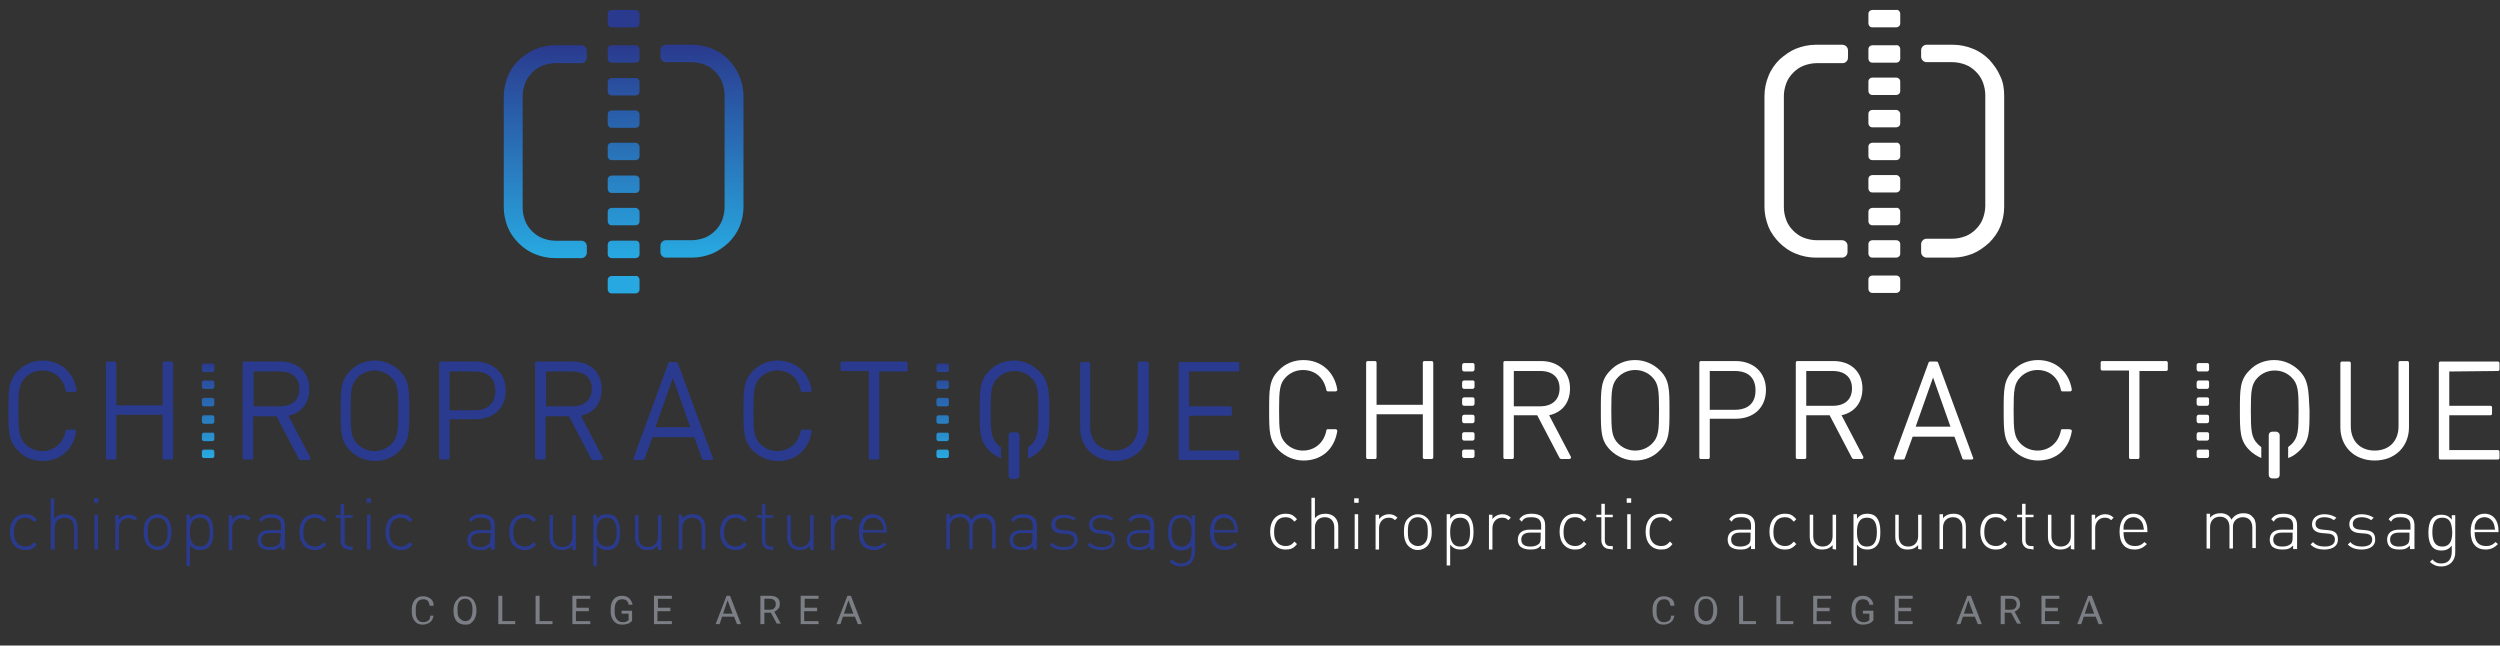 <?xml version="1.0" encoding="utf-8"?>
<!-- Generator: Adobe Illustrator 25.2.0, SVG Export Plug-In . SVG Version: 6.00 Build 0)  -->
<svg version="1.1" id="Layer_1" xmlns="http://www.w3.org/2000/svg" xmlns:xlink="http://www.w3.org/1999/xlink" x="0px" y="0px"
	 viewBox="0 0 502.7 129.8" style="enable-background:new 0 0 502.7 129.8;" xml:space="preserve">
<rect x="0" y="0" width="502.7" height="129.8" fill="#333333" stroke="none"/>
<style type="text/css">
	.st0{fill:url(#SVGID_1_);}
	.st1{fill:url(#SVGID_2_);}
	.st2{fill:url(#SVGID_3_);}
	.st3{fill:url(#SVGID_4_);}
	.st4{fill:url(#SVGID_5_);}
	.st5{fill:url(#SVGID_6_);}
	.st6{fill:url(#SVGID_7_);}
	.st7{fill:url(#SVGID_8_);}
	.st8{fill:url(#SVGID_9_);}
	.st9{fill:url(#SVGID_10_);}
	.st10{fill:url(#SVGID_11_);}
	.st11{fill:#2A3B8F;}
	.st12{fill:url(#SVGID_12_);}
	.st13{fill:url(#SVGID_13_);}
	.st14{fill:url(#SVGID_14_);}
	.st15{fill:url(#SVGID_15_);}
	.st16{fill:url(#SVGID_16_);}
	.st17{fill:url(#SVGID_17_);}
	.st18{fill:url(#SVGID_18_);}
	.st19{fill:url(#SVGID_19_);}
	.st20{fill:url(#SVGID_20_);}
	.st21{fill:url(#SVGID_21_);}
	.st22{fill:url(#SVGID_22_);}
	.st23{fill:url(#SVGID_23_);}
	.st24{fill:#FFFFFF;}
	.st25{fill:#7B7E84;}
</style>
<link  id="dark-mode-custom-link" rel="stylesheet" type="text/css" xmlns=""></link>
<link  id="dark-mode-general-link" rel="stylesheet" type="text/css" xmlns=""></link>
<g>
	
		<linearGradient id="SVGID_1_" gradientUnits="userSpaceOnUse" x1="125.425" y1="126.912" x2="125.425" y2="85.129" gradientTransform="matrix(1 0 0 -1 0 136.4)">
		<stop  offset="0" style="stop-color:#2A3B8F"/>
		<stop  offset="1" style="stop-color:#28A8E0"/>
	</linearGradient>
	<path class="st0" d="M128.6,9.9v1.9c0,0.5-0.4,0.8-0.8,0.8H123c-0.5,0-0.8-0.4-0.8-0.8V9.9c0-0.5,0.4-0.8,0.8-0.8h4.8
		C128.2,9.1,128.6,9.5,128.6,9.9z"/>
	
		<linearGradient id="SVGID_2_" gradientUnits="userSpaceOnUse" x1="125.425" y1="126.912" x2="125.425" y2="85.129" gradientTransform="matrix(1 0 0 -1 0 136.4)">
		<stop  offset="0" style="stop-color:#2A3B8F"/>
		<stop  offset="1" style="stop-color:#28A8E0"/>
	</linearGradient>
	<path class="st1" d="M128.6,2.8v1.9c0,0.5-0.4,0.8-0.8,0.8H123c-0.5,0-0.8-0.4-0.8-0.8V2.8c0-0.5,0.4-0.8,0.8-0.8h4.8
		C128.2,2,128.6,2.4,128.6,2.8z"/>
	
		<linearGradient id="SVGID_3_" gradientUnits="userSpaceOnUse" x1="125.425" y1="126.912" x2="125.425" y2="85.129" gradientTransform="matrix(1 0 0 -1 0 136.4)">
		<stop  offset="0" style="stop-color:#2A3B8F"/>
		<stop  offset="1" style="stop-color:#28A8E0"/>
	</linearGradient>
	<path class="st2" d="M128.6,49.2v1.9c0,0.5-0.4,0.8-0.8,0.8H123c-0.5,0-0.8-0.4-0.8-0.8v-1.9c0-0.5,0.4-0.8,0.8-0.8h4.8
		C128.2,48.3,128.6,48.7,128.6,49.2z"/>
	
		<linearGradient id="SVGID_4_" gradientUnits="userSpaceOnUse" x1="125.425" y1="126.912" x2="125.425" y2="85.129" gradientTransform="matrix(1 0 0 -1 0 136.4)">
		<stop  offset="0" style="stop-color:#2A3B8F"/>
		<stop  offset="1" style="stop-color:#28A8E0"/>
	</linearGradient>
	<path class="st3" d="M128.6,56.3v1.9c0,0.5-0.4,0.8-0.8,0.8H123c-0.5,0-0.8-0.4-0.8-0.8v-1.9c0-0.5,0.4-0.8,0.8-0.8h4.8
		C128.2,55.4,128.6,55.8,128.6,56.3z"/>
	
		<linearGradient id="SVGID_5_" gradientUnits="userSpaceOnUse" x1="125.425" y1="126.912" x2="125.425" y2="85.129" gradientTransform="matrix(1 0 0 -1 0 136.4)">
		<stop  offset="0" style="stop-color:#2A3B8F"/>
		<stop  offset="1" style="stop-color:#28A8E0"/>
	</linearGradient>
	<path class="st4" d="M128.6,42.6v1.9c0,0.5-0.4,0.8-0.8,0.8H123c-0.5,0-0.8-0.4-0.8-0.8v-1.9c0-0.5,0.4-0.8,0.8-0.8h4.8
		C128.2,41.8,128.6,42.2,128.6,42.6z"/>
	
		<linearGradient id="SVGID_6_" gradientUnits="userSpaceOnUse" x1="125.425" y1="126.912" x2="125.425" y2="85.129" gradientTransform="matrix(1 0 0 -1 0 136.4)">
		<stop  offset="0" style="stop-color:#2A3B8F"/>
		<stop  offset="1" style="stop-color:#28A8E0"/>
	</linearGradient>
	<path class="st5" d="M128.6,36.1V38c0,0.5-0.4,0.8-0.8,0.8H123c-0.5,0-0.8-0.4-0.8-0.8v-1.9c0-0.5,0.4-0.8,0.8-0.8h4.8
		C128.2,35.3,128.6,35.6,128.6,36.1z"/>
	
		<linearGradient id="SVGID_7_" gradientUnits="userSpaceOnUse" x1="125.425" y1="126.912" x2="125.425" y2="85.129" gradientTransform="matrix(1 0 0 -1 0 136.4)">
		<stop  offset="0" style="stop-color:#2A3B8F"/>
		<stop  offset="1" style="stop-color:#28A8E0"/>
	</linearGradient>
	<path class="st6" d="M128.6,23v1.9c0,0.5-0.4,0.8-0.8,0.8H123c-0.5,0-0.8-0.4-0.8-0.8V23c0-0.5,0.4-0.8,0.8-0.8h4.8
		C128.2,22.2,128.6,22.6,128.6,23z"/>
	
		<linearGradient id="SVGID_8_" gradientUnits="userSpaceOnUse" x1="125.425" y1="126.912" x2="125.425" y2="85.129" gradientTransform="matrix(1 0 0 -1 0 136.4)">
		<stop  offset="0" style="stop-color:#2A3B8F"/>
		<stop  offset="1" style="stop-color:#28A8E0"/>
	</linearGradient>
	<path class="st7" d="M128.6,29.5v1.9c0,0.5-0.4,0.8-0.8,0.8H123c-0.5,0-0.8-0.4-0.8-0.8v-1.9c0-0.5,0.4-0.8,0.8-0.8h4.8
		C128.2,28.7,128.6,29.1,128.6,29.5z"/>
	
		<linearGradient id="SVGID_9_" gradientUnits="userSpaceOnUse" x1="125.425" y1="126.912" x2="125.425" y2="85.129" gradientTransform="matrix(1 0 0 -1 0 136.4)">
		<stop  offset="0" style="stop-color:#2A3B8F"/>
		<stop  offset="1" style="stop-color:#28A8E0"/>
	</linearGradient>
	<path class="st8" d="M128.6,16.5v1.9c0,0.5-0.4,0.8-0.8,0.8H123c-0.5,0-0.8-0.4-0.8-0.8v-1.9c0-0.5,0.4-0.8,0.8-0.8h4.8
		C128.2,15.6,128.6,16,128.6,16.5z"/>
	<g>
		
			<linearGradient id="SVGID_10_" gradientUnits="userSpaceOnUse" x1="109.675" y1="126.912" x2="109.675" y2="85.129" gradientTransform="matrix(1 0 0 -1 0 136.4)">
			<stop  offset="0" style="stop-color:#2A3B8F"/>
			<stop  offset="1" style="stop-color:#28A8E0"/>
		</linearGradient>
		<path class="st9" d="M116.9,9.1H113h-0.3h-1.1c-1.4,0-2.7,0.3-4,0.8c-1.2,0.5-2.3,1.3-3.3,2.2c-0.9,0.9-1.7,2-2.2,3.3
			c-0.5,1.2-0.8,2.6-0.8,4v22.3c0,1.4,0.3,2.7,0.8,4c0.5,1.2,1.3,2.3,2.2,3.2c0.9,0.9,2,1.7,3.3,2.2c1.2,0.5,2.6,0.8,4,0.8h1.1h0.3
			h3.9c0.6,0,1.1-0.5,1.1-1.1v-1.3c0-0.6-0.5-1.1-1.1-1.1h-4.2c-0.1,0-0.1,0-0.2,0h-0.8c-0.9,0-1.8-0.2-2.6-0.5
			c-0.8-0.3-1.5-0.8-2.1-1.4s-1.1-1.3-1.4-2.1c-0.3-0.8-0.5-1.7-0.5-2.6V19.3c0-0.9,0.2-1.8,0.5-2.6c0.3-0.8,0.8-1.5,1.4-2.1
			c0.6-0.6,1.3-1.1,2.1-1.4c0.8-0.3,1.7-0.5,2.6-0.5h1.3l0,0h3.9c0.6,0,1.1-0.5,1.1-1.1v-1.4C118,9.6,117.5,9.1,116.9,9.1z"/>
		
			<linearGradient id="SVGID_11_" gradientUnits="userSpaceOnUse" x1="141.175" y1="126.912" x2="141.175" y2="85.129" gradientTransform="matrix(1 0 0 -1 0 136.4)">
			<stop  offset="0" style="stop-color:#2A3B8F"/>
			<stop  offset="1" style="stop-color:#28A8E0"/>
		</linearGradient>
		<path class="st10" d="M148.7,15.3c-0.5-1.2-1.3-2.3-2.2-3.3c-0.9-0.9-2-1.7-3.3-2.2c-1.2-0.5-2.6-0.8-4-0.8h-1.1h-0.3h-3.9
			c-0.6,0-1.1,0.5-1.1,1.1v1.3c0,0.6,0.5,1.1,1.1,1.1h3.9l0,0h1.3c0.9,0,1.8,0.2,2.6,0.5s1.5,0.8,2.1,1.4c0.6,0.6,1.1,1.3,1.4,2.1
			c0.3,0.8,0.5,1.7,0.5,2.6v22.6c0,0.9-0.2,1.8-0.5,2.6c-0.3,0.8-0.8,1.5-1.4,2.1c-0.6,0.6-1.3,1.1-2.1,1.4
			c-0.8,0.3-1.7,0.5-2.6,0.5h-0.8c-0.1,0-0.1,0-0.2,0h-4.2c-0.6,0-1.1,0.5-1.1,1.1v1.3c0,0.6,0.5,1.1,1.1,1.1h3.9h0.3h1.1
			c1.4,0,2.7-0.3,4-0.8c1.2-0.5,2.3-1.3,3.3-2.2c0.9-0.9,1.7-2,2.2-3.2s0.8-2.6,0.8-4V19.3C149.5,17.9,149.2,16.6,148.7,15.3z"/>
	</g>
</g>
<g>
	<path class="st11" d="M15,86.4h-1.5c-0.2,0-0.3,0.1-0.3,0.3c-0.5,2.5-2.4,4-4.7,4c-1.3,0-2.5-0.5-3.4-1.4c-1.3-1.3-1.4-2.7-1.4-6.7
		s0.1-5.4,1.4-6.7C6,75,7.2,74.5,8.5,74.5c2.4,0,4.2,1.5,4.7,4c0,0.2,0.2,0.3,0.3,0.3H15c0.1,0,0.2,0,0.3-0.1s0.1-0.2,0.1-0.3
		c-0.6-3.6-3.3-5.9-6.8-5.9c-1.9,0-3.7,0.7-5,2.1c-1.9,1.9-1.9,3.8-1.9,8s0,6.1,1.9,8c1.2,1.3,3,2.1,4.9,2.1c3.6,0,6.2-2.2,6.8-5.9
		c0-0.1,0-0.2-0.1-0.3C15.2,86.5,15.1,86.4,15,86.4z"/>
	<path class="st11" d="M34.5,72.7H33c-0.2,0-0.3,0.2-0.3,0.3v8.5h-9.3V73c0-0.2-0.2-0.3-0.3-0.3h-1.5c-0.2,0-0.3,0.2-0.3,0.3v19.1
		c0,0.2,0.2,0.3,0.3,0.3h1.5c0.2,0,0.3-0.2,0.3-0.3v-8.7h9.3v8.7c0,0.2,0.2,0.3,0.3,0.3h1.5c0.2,0,0.3-0.2,0.3-0.3v-19
		C34.8,72.9,34.7,72.7,34.5,72.7z"/>
	<path class="st11" d="M62.4,92L58,83.6c2.7-0.6,4.2-2.6,4.2-5.4c0-3.3-2.3-5.5-5.8-5.5h-7.3c-0.2,0-0.3,0.2-0.3,0.3v19.1
		c0,0.2,0.2,0.3,0.3,0.3h1.5c0.2,0,0.3-0.2,0.3-0.3v-8.4h4.7l4.5,8.6c0.1,0.1,0.2,0.2,0.3,0.2h1.7l0,0c0.2,0,0.3-0.2,0.3-0.3
		C62.5,92.1,62.5,92,62.4,92z M51,74.7h5.3c2.5,0,3.9,1.3,3.9,3.5s-1.4,3.5-3.9,3.5H51V74.7z"/>
	<path class="st11" d="M80.4,74.6c-1.3-1.3-3.1-2.1-5-2.1c-1.9,0-3.7,0.7-5,2.1c-1.9,1.9-1.9,3.8-1.9,8s0,6.1,1.9,8
		c1.3,1.3,3.1,2.1,5,2.1c1.9,0,3.7-0.7,5-2.1c1.9-1.9,1.9-3.8,1.9-8S82.3,76.5,80.4,74.6z M80.1,82.6c0,4-0.1,5.4-1.4,6.7
		c-0.9,0.9-2.1,1.4-3.4,1.4c-1.3,0-2.5-0.5-3.4-1.4c-1.3-1.3-1.4-2.7-1.4-6.7s0.1-5.4,1.4-6.7c0.9-0.9,2.1-1.4,3.4-1.4
		c1.3,0,2.5,0.5,3.4,1.4C80,77.2,80.1,78.6,80.1,82.6z"/>
	<path class="st11" d="M95.6,72.7h-7c-0.2,0-0.3,0.2-0.3,0.3v19.1c0,0.2,0.2,0.3,0.3,0.3h1.5c0.2,0,0.3-0.2,0.3-0.3v-7.8h5.2
		c3.7,0,6.1-2.3,6.1-5.8C101.7,75.1,99.2,72.7,95.6,72.7z M90.4,74.7h5.1c1.5,0,4.1,0.5,4.1,3.9s-2.6,3.9-4.1,3.9h-5.1V74.7z"/>
	<path class="st11" d="M121.2,92l-4.4-8.4c2.7-0.6,4.2-2.6,4.2-5.4c0-3.3-2.3-5.5-5.8-5.5h-7.3c-0.2,0-0.3,0.2-0.3,0.3v19.1
		c0,0.2,0.2,0.3,0.3,0.3h1.5c0.2,0,0.3-0.2,0.3-0.3v-8.4h4.7l4.5,8.6c0.1,0.1,0.2,0.2,0.3,0.2h1.7l0,0c0.2,0,0.3-0.2,0.3-0.3
		C121.3,92.1,121.3,92,121.2,92z M109.8,74.7h5.3c2.5,0,3.9,1.3,3.9,3.5s-1.5,3.5-3.9,3.5h-5.3C109.8,81.7,109.8,74.7,109.8,74.7z"
		/>
	<path class="st11" d="M136.3,73c0-0.1-0.2-0.2-0.3-0.2h-1.3c-0.1,0-0.3,0.1-0.3,0.2l-7,19.1c0,0.1,0,0.2,0,0.3s0.2,0.1,0.3,0.1h1.6
		c0.1,0,0.3-0.1,0.3-0.2l1.6-4.4h8.4l1.6,4.4c0,0.1,0.2,0.2,0.3,0.2h1.6l0,0c0.2,0,0.3-0.2,0.3-0.3C143.3,92.1,136.3,73,136.3,73z
		 M138.8,85.9h-7l3.5-9.9L138.8,85.9z"/>
	<path class="st11" d="M162.7,86.4h-1.4c-0.2,0-0.3,0.1-0.3,0.3c-0.5,2.5-2.4,4-4.7,4c-1.3,0-2.5-0.5-3.4-1.4
		c-1.3-1.3-1.4-2.7-1.4-6.7s0.1-5.4,1.4-6.7c0.9-0.9,2.1-1.4,3.4-1.4c2.4,0,4.2,1.5,4.7,4c0,0.2,0.2,0.3,0.3,0.3h1.5
		c0.1,0,0.2,0,0.3-0.1c0.1-0.1,0.1-0.2,0.1-0.3c-0.6-3.6-3.3-5.9-6.8-5.9c-1.9,0-3.7,0.7-5,2.1c-1.9,1.9-1.9,3.8-1.9,8s0,6.1,1.9,8
		c1.3,1.3,3.1,2.1,5,2.1c3.6,0,6.2-2.2,6.8-5.9c0-0.1,0-0.2-0.1-0.3C163,86.4,162.8,86.4,162.7,86.4z"/>
	<path class="st11" d="M182.2,72.7h-12.9c-0.2,0-0.3,0.2-0.3,0.3v1.3c0,0.2,0.2,0.3,0.3,0.3h5.4v17.5c0,0.2,0.2,0.3,0.3,0.3h1.5
		c0.2,0,0.3-0.2,0.3-0.3V74.7h5.4c0.2,0,0.3-0.2,0.3-0.3v-1.3C182.5,72.9,182.4,72.7,182.2,72.7z"/>
	<path class="st11" d="M230.6,72.7h-1.5c-0.2,0-0.3,0.2-0.3,0.3v12.7c0,3-1.9,4.9-4.8,4.9c-2.9,0-4.8-1.9-4.8-4.9V73.1
		c0-0.2-0.2-0.3-0.3-0.3h-1.4c-0.2,0-0.3,0.2-0.3,0.3V86c0,3.9,2.8,6.7,6.9,6.7c4.1,0,6.9-2.8,6.9-6.7V73.1
		C231,72.9,230.8,72.7,230.6,72.7z"/>
	<path class="st11" d="M248.9,74.7c0.2,0,0.3-0.2,0.3-0.3v-1.3c0-0.2-0.2-0.3-0.3-0.3h-11.6c-0.2,0-0.3,0.2-0.3,0.3v19.1
		c0,0.2,0.2,0.3,0.3,0.3h11.6c0.2,0,0.3-0.2,0.3-0.3v-1.3c0-0.2-0.2-0.3-0.3-0.3h-9.8v-7h8.3c0.2,0,0.3-0.2,0.3-0.3V82
		c0-0.2-0.2-0.3-0.3-0.3h-8.3v-7L248.9,74.7L248.9,74.7z"/>
	<g>
		
			<linearGradient id="SVGID_12_" gradientUnits="userSpaceOnUse" x1="41.825" y1="63.18" x2="41.825" y2="44.553" gradientTransform="matrix(1 0 0 -1 0 136.4)">
			<stop  offset="0" style="stop-color:#2A3B8F"/>
			<stop  offset="1" style="stop-color:#28A8E0"/>
		</linearGradient>
		<path class="st12" d="M43.1,73.5v0.9c0,0.2-0.2,0.4-0.4,0.4H41c-0.2,0-0.4-0.2-0.4-0.4v-0.9c0-0.2,0.2-0.4,0.4-0.4h1.7
			C42.9,73,43.1,73.2,43.1,73.5z"/>
		
			<linearGradient id="SVGID_13_" gradientUnits="userSpaceOnUse" x1="41.825" y1="63.18" x2="41.825" y2="44.553" gradientTransform="matrix(1 0 0 -1 0 136.4)">
			<stop  offset="0" style="stop-color:#2A3B8F"/>
			<stop  offset="1" style="stop-color:#28A8E0"/>
		</linearGradient>
		<path class="st13" d="M43.1,87.4v0.9c0,0.2-0.2,0.4-0.4,0.4H41c-0.2,0-0.4-0.2-0.4-0.4v-0.9c0-0.2,0.2-0.4,0.4-0.4h1.7
			C42.9,86.9,43.1,87.1,43.1,87.4z"/>
		
			<linearGradient id="SVGID_14_" gradientUnits="userSpaceOnUse" x1="41.825" y1="63.18" x2="41.825" y2="44.553" gradientTransform="matrix(1 0 0 -1 0 136.4)">
			<stop  offset="0" style="stop-color:#2A3B8F"/>
			<stop  offset="1" style="stop-color:#28A8E0"/>
		</linearGradient>
		<path class="st14" d="M43.1,90.8v0.9c0,0.2-0.2,0.4-0.4,0.4H41c-0.2,0-0.4-0.2-0.4-0.4v-0.9c0-0.2,0.2-0.4,0.4-0.4h1.7
			C42.9,90.4,43.1,90.6,43.1,90.8z"/>
		
			<linearGradient id="SVGID_15_" gradientUnits="userSpaceOnUse" x1="41.825" y1="63.18" x2="41.825" y2="44.553" gradientTransform="matrix(1 0 0 -1 0 136.4)">
			<stop  offset="0" style="stop-color:#2A3B8F"/>
			<stop  offset="1" style="stop-color:#28A8E0"/>
		</linearGradient>
		<path class="st15" d="M43.1,83.9v0.9c0,0.2-0.2,0.4-0.4,0.4H41c-0.2,0-0.4-0.2-0.4-0.4v-0.9c0-0.2,0.2-0.4,0.4-0.4h1.7
			C42.9,83.5,43.1,83.7,43.1,83.9z"/>
		
			<linearGradient id="SVGID_16_" gradientUnits="userSpaceOnUse" x1="41.825" y1="63.18" x2="41.825" y2="44.553" gradientTransform="matrix(1 0 0 -1 0 136.4)">
			<stop  offset="0" style="stop-color:#2A3B8F"/>
			<stop  offset="1" style="stop-color:#28A8E0"/>
		</linearGradient>
		<path class="st16" d="M43.1,80.4v0.9c0,0.2-0.2,0.4-0.4,0.4H41c-0.2,0-0.4-0.2-0.4-0.4v-0.9c0-0.2,0.2-0.4,0.4-0.4h1.7
			C42.9,80,43.1,80.2,43.1,80.4z"/>
		
			<linearGradient id="SVGID_17_" gradientUnits="userSpaceOnUse" x1="41.825" y1="63.18" x2="41.825" y2="44.553" gradientTransform="matrix(1 0 0 -1 0 136.4)">
			<stop  offset="0" style="stop-color:#2A3B8F"/>
			<stop  offset="1" style="stop-color:#28A8E0"/>
		</linearGradient>
		<path class="st17" d="M43.1,76.9v0.9c0,0.2-0.2,0.4-0.4,0.4H41c-0.2,0-0.4-0.2-0.4-0.4v-0.9c0-0.2,0.2-0.4,0.4-0.4h1.7
			C42.9,76.5,43.1,76.7,43.1,76.9z"/>
	</g>
	<g>
		
			<linearGradient id="SVGID_18_" gradientUnits="userSpaceOnUse" x1="189.525" y1="63.157" x2="189.525" y2="44.811" gradientTransform="matrix(1 0 0 -1 0 136.4)">
			<stop  offset="0" style="stop-color:#2A3B8F"/>
			<stop  offset="1" style="stop-color:#28A8E0"/>
		</linearGradient>
		<path class="st18" d="M190.8,73.5v0.9c0,0.2-0.2,0.4-0.4,0.4h-1.7c-0.2,0-0.4-0.2-0.4-0.4v-0.9c0-0.2,0.2-0.4,0.4-0.4h1.7
			C190.7,73.1,190.8,73.2,190.8,73.5z"/>
		
			<linearGradient id="SVGID_19_" gradientUnits="userSpaceOnUse" x1="189.525" y1="63.18" x2="189.525" y2="44.553" gradientTransform="matrix(1 0 0 -1 0 136.4)">
			<stop  offset="0" style="stop-color:#2A3B8F"/>
			<stop  offset="1" style="stop-color:#28A8E0"/>
		</linearGradient>
		<path class="st19" d="M190.8,87.4v0.9c0,0.2-0.2,0.4-0.4,0.4h-1.7c-0.2,0-0.4-0.2-0.4-0.4v-0.9c0-0.2,0.2-0.4,0.4-0.4h1.7
			C190.6,86.9,190.8,87.1,190.8,87.4z"/>
		
			<linearGradient id="SVGID_20_" gradientUnits="userSpaceOnUse" x1="189.525" y1="63.18" x2="189.525" y2="44.553" gradientTransform="matrix(1 0 0 -1 0 136.4)">
			<stop  offset="0" style="stop-color:#2A3B8F"/>
			<stop  offset="1" style="stop-color:#28A8E0"/>
		</linearGradient>
		<path class="st20" d="M190.8,90.8v0.9c0,0.2-0.2,0.4-0.4,0.4h-1.7c-0.2,0-0.4-0.2-0.4-0.4v-0.9c0-0.2,0.2-0.4,0.4-0.4h1.7
			C190.6,90.4,190.8,90.6,190.8,90.8z"/>
		
			<linearGradient id="SVGID_21_" gradientUnits="userSpaceOnUse" x1="189.525" y1="63.18" x2="189.525" y2="44.553" gradientTransform="matrix(1 0 0 -1 0 136.4)">
			<stop  offset="0" style="stop-color:#2A3B8F"/>
			<stop  offset="1" style="stop-color:#28A8E0"/>
		</linearGradient>
		<path class="st21" d="M190.8,83.9v0.9c0,0.2-0.2,0.4-0.4,0.4h-1.7c-0.2,0-0.4-0.2-0.4-0.4v-0.9c0-0.2,0.2-0.4,0.4-0.4h1.7
			C190.6,83.5,190.8,83.7,190.8,83.9z"/>
		
			<linearGradient id="SVGID_22_" gradientUnits="userSpaceOnUse" x1="189.525" y1="63.18" x2="189.525" y2="44.553" gradientTransform="matrix(1 0 0 -1 0 136.4)">
			<stop  offset="0" style="stop-color:#2A3B8F"/>
			<stop  offset="1" style="stop-color:#28A8E0"/>
		</linearGradient>
		<path class="st22" d="M190.8,80.4v0.9c0,0.2-0.2,0.4-0.4,0.4h-1.7c-0.2,0-0.4-0.2-0.4-0.4v-0.9c0-0.2,0.2-0.4,0.4-0.4h1.7
			C190.6,80,190.8,80.2,190.8,80.4z"/>
		
			<linearGradient id="SVGID_23_" gradientUnits="userSpaceOnUse" x1="189.525" y1="63.18" x2="189.525" y2="44.553" gradientTransform="matrix(1 0 0 -1 0 136.4)">
			<stop  offset="0" style="stop-color:#2A3B8F"/>
			<stop  offset="1" style="stop-color:#28A8E0"/>
		</linearGradient>
		<path class="st23" d="M190.8,76.9v0.9c0,0.2-0.2,0.4-0.4,0.4h-1.7c-0.2,0-0.4-0.2-0.4-0.4v-0.9c0-0.2,0.2-0.4,0.4-0.4h1.7
			C190.6,76.5,190.8,76.7,190.8,76.9z"/>
	</g>
	<path class="st11" d="M208.9,74.6c-1.3-1.3-3.1-2.1-5-2.1s-3.7,0.7-5,2.1c-1.9,1.9-1.9,3.8-1.9,8s0,6.1,1.9,8
		c0.7,0.7,1.5,1.2,2.4,1.6V90c-0.3-0.2-0.5-0.4-0.7-0.6c-1.3-1.3-1.4-2.7-1.4-6.7s0.1-5.4,1.4-6.7c0.9-0.9,2.1-1.4,3.4-1.4
		c1.3,0,2.5,0.5,3.4,1.4c1.3,1.3,1.4,2.7,1.4,6.7s-0.1,5.4-1.4,6.7c-0.2,0.2-0.5,0.4-0.7,0.6v2.2c0.9-0.3,1.7-0.9,2.4-1.6
		c1.9-1.9,1.9-3.8,1.9-8C211,78.4,210.8,76.5,208.9,74.6z"/>
	<path class="st11" d="M204.2,86.9h-0.7c-0.4,0-0.7,0.3-0.7,0.7v2.3v0.2v5.5c0,0.4,0.3,0.7,0.7,0.7h0.8c0.4,0,0.7-0.3,0.7-0.7v-5.5
		v-0.2v-2.3C205,87.1,204.6,86.9,204.2,86.9z"/>
</g>
<g>
	<path class="st11" d="M5.1,110.6c-1.9,0-3.1-1.4-3.1-3.6s1.2-3.6,3.1-3.6c1,0,1.5,0.2,2.3,1.1L6.9,105c-0.6-0.7-1.1-0.9-1.8-0.9
		c-0.8,0-1.4,0.3-1.8,0.9c-0.3,0.5-0.5,1.1-0.5,2s0.1,1.5,0.5,2c0.4,0.6,1.1,0.9,1.8,0.9s1.2-0.2,1.8-0.9l0.5,0.5
		C6.7,110.4,6.1,110.6,5.1,110.6z"/>
	<path class="st11" d="M14.9,110.5v-4.3c0-1.3-0.7-2.1-1.9-2.1s-2,0.8-2,2.1v4.3h-0.8v-10.3h0.7v4.1c0.5-0.6,1.2-0.9,2.1-0.9
		c1.6,0,2.6,1,2.6,2.6v4.4L14.9,110.5L14.9,110.5z"/>
	<path class="st11" d="M18.9,101.1v-0.9h0.9v0.9H18.9z M19,110.5v-7h0.7v7H19z"/>
	<path class="st11" d="M27.1,104.7c-0.4-0.4-0.7-0.5-1.3-0.5c-1.2,0-1.9,1-1.9,2.1v4.3h-0.7v-7h0.7v0.9c0.4-0.6,1.2-1,2-1
		c0.7,0,1.2,0.2,1.7,0.7L27.1,104.7z"/>
	<path class="st11" d="M33.6,109.8c-0.5,0.5-1.2,0.8-1.9,0.8s-1.4-0.3-1.9-0.8c-0.7-0.7-0.9-1.8-0.9-2.8s0.1-2.1,0.9-2.8
		c0.5-0.5,1.2-0.8,1.9-0.8s1.4,0.3,1.9,0.8c0.7,0.7,0.9,1.8,0.9,2.8C34.4,108,34.3,109.1,33.6,109.8z M33.1,104.7
		c-0.4-0.4-0.9-0.6-1.4-0.6c-0.5,0-1.1,0.2-1.4,0.6c-0.6,0.6-0.6,1.5-0.6,2.3s0,1.7,0.6,2.3c0.4,0.4,0.9,0.6,1.4,0.6
		c0.5,0,1.1-0.2,1.4-0.6c0.6-0.6,0.6-1.5,0.6-2.3S33.7,105.3,33.1,104.7z"/>
	<path class="st11" d="M42,110c-0.4,0.4-1,0.6-1.7,0.6c-0.8,0-1.5-0.2-2.1-1v4.2h-0.7v-10.3h0.7v0.9c0.6-0.8,1.3-1,2.1-1
		c0.7,0,1.3,0.2,1.7,0.6c0.7,0.7,0.9,1.9,0.9,3C42.9,108.1,42.7,109.3,42,110z M40.2,104.1c-1.7,0-2,1.5-2,2.9s0.3,2.9,2,2.9
		c1.7,0,2-1.5,2-2.9S41.9,104.1,40.2,104.1z"/>
	<path class="st11" d="M49.9,104.7c-0.4-0.4-0.7-0.5-1.3-0.5c-1.2,0-1.9,1-1.9,2.1v4.3H46v-7h0.7v0.9c0.4-0.6,1.2-1,2-1
		c0.7,0,1.2,0.2,1.7,0.7L49.9,104.7z"/>
	<path class="st11" d="M56.5,110.5v-0.7c-0.6,0.6-1.1,0.8-2.1,0.8s-1.6-0.2-2.1-0.6c-0.3-0.3-0.5-0.8-0.5-1.4c0-1.3,0.9-2,2.4-2h2.3
		v-0.8c0-1.1-0.5-1.7-2-1.7c-1,0-1.5,0.2-1.9,0.9l-0.5-0.5c0.6-0.8,1.3-1.1,2.5-1.1c1.8,0,2.7,0.8,2.7,2.3v4.8L56.5,110.5
		L56.5,110.5z M56.5,107.2h-2.2c-1.2,0-1.8,0.5-1.8,1.4s0.6,1.4,1.8,1.4c0.6,0,1.2-0.1,1.7-0.5c0.3-0.2,0.4-0.7,0.4-1.3L56.5,107.2
		L56.5,107.2z"/>
	<path class="st11" d="M63.3,110.6c-1.9,0-3.1-1.4-3.1-3.6s1.2-3.6,3.1-3.6c1,0,1.5,0.2,2.3,1.1l-0.5,0.5c-0.6-0.7-1.1-0.9-1.8-0.9
		c-0.8,0-1.4,0.3-1.8,0.9c-0.3,0.5-0.5,1.1-0.5,2s0.1,1.5,0.5,2c0.4,0.6,1.1,0.9,1.8,0.9s1.2-0.2,1.8-0.9l0.5,0.5
		C64.8,110.4,64.2,110.6,63.3,110.6z"/>
	<path class="st11" d="M70.2,110.5c-1.1,0-1.7-0.8-1.7-1.8v-4.6h-1v-0.5h1v-2.2h0.7v2.2h1.7v0.5h-1.6v4.6c0,0.7,0.3,1.2,1.1,1.2h0.5
		v0.7h-0.7C70.2,110.6,70.2,110.5,70.2,110.5z"/>
	<path class="st11" d="M73.7,101.1v-0.9h0.9v0.9H73.7z M73.8,110.5v-7h0.7v7H73.8z"/>
	<path class="st11" d="M80.6,110.6c-1.9,0-3.1-1.4-3.1-3.6s1.2-3.6,3.1-3.6c1,0,1.5,0.2,2.3,1.1l-0.5,0.5c-0.6-0.7-1.1-0.9-1.8-0.9
		c-0.8,0-1.4,0.3-1.8,0.9c-0.3,0.5-0.5,1.1-0.5,2s0.1,1.5,0.5,2c0.4,0.6,1.1,0.9,1.8,0.9c0.7,0,1.2-0.2,1.8-0.9l0.5,0.5
		C82.2,110.4,81.6,110.6,80.6,110.6z"/>
	<path class="st11" d="M98.7,110.5v-0.7c-0.6,0.6-1.1,0.8-2.1,0.8s-1.6-0.2-2.1-0.6c-0.3-0.3-0.5-0.8-0.5-1.4c0-1.3,0.9-2,2.4-2h2.3
		v-0.8c0-1.1-0.5-1.7-2-1.7c-1,0-1.5,0.2-1.9,0.9l-0.5-0.5c0.6-0.8,1.3-1.1,2.5-1.1c1.8,0,2.7,0.8,2.7,2.3v4.8L98.7,110.5
		L98.7,110.5z M98.7,107.2h-2.2c-1.2,0-1.8,0.5-1.8,1.4s0.6,1.4,1.8,1.4c0.6,0,1.2-0.1,1.7-0.5c0.3-0.2,0.4-0.7,0.4-1.3L98.7,107.2
		L98.7,107.2z"/>
	<path class="st11" d="M105.5,110.6c-1.9,0-3.1-1.4-3.1-3.6s1.2-3.6,3.1-3.6c1,0,1.5,0.2,2.3,1.1l-0.5,0.5c-0.6-0.7-1.1-0.9-1.8-0.9
		c-0.8,0-1.4,0.3-1.8,0.9c-0.3,0.5-0.5,1.1-0.5,2s0.1,1.5,0.5,2c0.4,0.6,1.1,0.9,1.8,0.9c0.7,0,1.2-0.2,1.8-0.9l0.5,0.5
		C107,110.4,106.4,110.6,105.5,110.6z"/>
	<path class="st11" d="M115.1,110.5v-0.8c-0.5,0.6-1.2,0.9-2.1,0.9c-0.8,0-1.4-0.2-1.8-0.7c-0.5-0.4-0.7-1.1-0.7-1.9v-4.4h0.7v4.3
		c0,1.3,0.7,2.1,1.9,2.1c1.2,0,2-0.8,2-2.1v-4.3h0.7v7h-0.7C115.1,110.6,115.1,110.5,115.1,110.5z"/>
	<path class="st11" d="M123.8,110c-0.4,0.4-1,0.6-1.7,0.6c-0.8,0-1.5-0.2-2.1-1v4.2h-0.7v-10.3h0.7v0.9c0.6-0.8,1.3-1,2.1-1
		c0.7,0,1.3,0.2,1.7,0.6c0.7,0.7,0.9,1.9,0.9,3S124.5,109.3,123.8,110z M122,104.1c-1.7,0-2,1.5-2,2.9s0.3,2.9,2,2.9s2-1.5,2-2.9
		S123.7,104.1,122,104.1z"/>
	<path class="st11" d="M132.3,110.5v-0.8c-0.5,0.6-1.2,0.9-2.1,0.9c-0.8,0-1.4-0.2-1.8-0.7c-0.5-0.4-0.7-1.1-0.7-1.9v-4.4h0.7v4.3
		c0,1.3,0.7,2.1,1.9,2.1c1.2,0,2-0.8,2-2.1v-4.3h0.7v7h-0.7V110.5z"/>
	<path class="st11" d="M141.1,110.5v-4.3c0-1.3-0.7-2.1-1.9-2.1c-1.2,0-2,0.8-2,2.1v4.3h-0.7v-7h0.7v0.8c0.5-0.6,1.2-0.9,2.1-0.9
		c0.8,0,1.4,0.2,1.8,0.7c0.5,0.4,0.7,1.1,0.7,1.9v4.4L141.1,110.5L141.1,110.5z"/>
	<path class="st11" d="M147.9,110.6c-1.9,0-3.1-1.4-3.1-3.6s1.2-3.6,3.1-3.6c1,0,1.5,0.2,2.3,1.1l-0.5,0.5c-0.6-0.7-1.1-0.9-1.8-0.9
		c-0.8,0-1.4,0.3-1.8,0.9c-0.3,0.5-0.5,1.1-0.5,2s0.1,1.5,0.5,2c0.4,0.6,1.1,0.9,1.8,0.9c0.7,0,1.2-0.2,1.8-0.9l0.5,0.5
		C149.5,110.4,148.9,110.6,147.9,110.6z"/>
	<path class="st11" d="M154.9,110.5c-1.1,0-1.7-0.8-1.7-1.8v-4.6h-1v-0.5h1v-2.2h0.7v2.2h1.6v0.5h-1.6v4.6c0,0.7,0.3,1.2,1.1,1.2
		h0.5v0.7h-0.6V110.5z"/>
	<path class="st11" d="M162.9,110.5v-0.8c-0.5,0.6-1.2,0.9-2.1,0.9c-0.8,0-1.4-0.2-1.8-0.7c-0.5-0.4-0.7-1.1-0.7-1.9v-4.4h0.7v4.3
		c0,1.3,0.7,2.1,1.9,2.1c1.2,0,2-0.8,2-2.1v-4.3h0.7v7h-0.7V110.5z"/>
	<path class="st11" d="M171,104.7c-0.4-0.4-0.7-0.5-1.3-0.5c-1.2,0-1.9,1-1.9,2.1v4.3h-0.7v-7h0.7v0.9c0.4-0.6,1.2-1,2-1
		c0.7,0,1.2,0.2,1.7,0.7L171,104.7z"/>
	<path class="st11" d="M173.5,107.2c0,1.8,0.8,2.7,2.3,2.7c0.8,0,1.3-0.2,1.9-0.8l0.5,0.4c-0.7,0.7-1.4,1.1-2.5,1.1
		c-1.9,0-3-1.2-3-3.6c0-2.2,1-3.6,2.8-3.6c1.7,0,2.8,1.3,2.8,3.4v0.3h-4.8L173.5,107.2z M177.4,105.3c-0.3-0.7-1-1.2-1.8-1.2
		s-1.5,0.4-1.8,1.2c-0.2,0.4-0.2,0.6-0.2,1.3h4.1C177.6,105.9,177.6,105.7,177.4,105.3z"/>
	<path class="st11" d="M199.5,110.5v-4.3c0-1.3-0.7-2.1-1.9-2.1s-2,0.8-2,1.9v4.4h-0.7v-4.3c0-1.3-0.7-2.1-1.9-2.1s-2,0.8-2,2.1v4.3
		h-0.7v-7h0.7v0.8c0.5-0.6,1.2-0.9,2.1-0.9c1,0,1.8,0.4,2.2,1.3c0.5-0.8,1.3-1.3,2.4-1.3c0.8,0,1.4,0.2,1.8,0.7
		c0.5,0.4,0.7,1.1,0.7,1.9v4.4h-0.7V110.5z"/>
	<path class="st11" d="M207.7,110.5v-0.7c-0.6,0.6-1.1,0.8-2.1,0.8s-1.6-0.2-2.1-0.6c-0.3-0.3-0.5-0.8-0.5-1.4c0-1.3,0.9-2,2.4-2
		h2.3v-0.8c0-1.1-0.5-1.7-2-1.7c-1,0-1.5,0.2-1.9,0.9l-0.5-0.5c0.6-0.8,1.3-1.1,2.5-1.1c1.8,0,2.7,0.8,2.7,2.3v4.8L207.7,110.5
		L207.7,110.5z M207.7,107.2h-2.2c-1.2,0-1.8,0.5-1.8,1.4s0.6,1.4,1.8,1.4c0.6,0,1.2-0.1,1.7-0.5c0.3-0.2,0.4-0.7,0.4-1.3v-1H207.7z
		"/>
	<path class="st11" d="M213.9,110.6c-1.2,0-2.1-0.3-2.8-1l0.5-0.5c0.5,0.6,1.3,0.9,2.3,0.9c1.4,0,2.1-0.5,2.1-1.4
		c0-0.7-0.4-1.1-1.3-1.2l-1.2-0.1c-1.4-0.1-2.1-0.7-2.1-1.8c0-1.2,1-2,2.5-2c1,0,1.8,0.3,2.4,0.7l-0.4,0.5c-0.5-0.4-1.2-0.6-1.9-0.6
		c-1.1,0-1.8,0.5-1.8,1.3c0,0.7,0.4,1.1,1.4,1.2l1.1,0.1c1.2,0.1,2,0.5,2,1.8S215.6,110.6,213.9,110.6z"/>
	<path class="st11" d="M221.5,110.6c-1.2,0-2.1-0.3-2.8-1l0.5-0.5c0.5,0.6,1.3,0.9,2.3,0.9c1.4,0,2.1-0.5,2.1-1.4
		c0-0.7-0.4-1.1-1.3-1.2l-1.2-0.1c-1.4-0.1-2.1-0.7-2.1-1.8c0-1.2,1-2,2.5-2c1,0,1.8,0.3,2.4,0.7l-0.5,0.5c-0.5-0.4-1.2-0.6-1.9-0.6
		c-1.1,0-1.8,0.5-1.8,1.3c0,0.7,0.4,1.1,1.4,1.2l1.1,0.1c1.2,0.1,2,0.5,2,1.8S223.2,110.6,221.5,110.6z"/>
	<path class="st11" d="M231.2,110.5v-0.7c-0.6,0.6-1.1,0.8-2.1,0.8s-1.6-0.2-2-0.6c-0.3-0.3-0.5-0.8-0.5-1.4c0-1.3,0.9-2,2.4-2h2.3
		v-0.8c0-1.1-0.5-1.7-2-1.7c-1,0-1.5,0.2-1.9,0.9l-0.5-0.5c0.6-0.8,1.3-1.1,2.5-1.1c1.8,0,2.7,0.8,2.7,2.3v4.8L231.2,110.5
		L231.2,110.5z M231.2,107.2H229c-1.2,0-1.8,0.5-1.8,1.4s0.6,1.4,1.8,1.4c0.6,0,1.2-0.1,1.7-0.5c0.3-0.2,0.4-0.7,0.4-1.3v-1H231.2z"
		/>
	<path class="st11" d="M237.5,113.9c-1,0-1.6-0.3-2.3-0.9l0.5-0.5c0.5,0.5,0.9,0.8,1.8,0.8c1.5,0,2.1-1,2.1-2.4v-1.2
		c-0.6,0.8-1.3,1-2.1,1c-0.7,0-1.3-0.2-1.7-0.6c-0.7-0.7-0.9-1.9-0.9-3s0.2-2.3,0.9-3c0.4-0.4,1-0.6,1.7-0.6c0.8,0,1.5,0.2,2.1,1
		v-0.9h0.7v7.3C240.3,112.7,239.3,113.9,237.5,113.9z M237.6,104.1c-1.7,0-2,1.5-2,2.9s0.3,2.9,2,2.9s2-1.5,2-2.9
		S239.3,104.1,237.6,104.1z"/>
	<path class="st11" d="M244.1,107.2c0,1.8,0.8,2.7,2.3,2.7c0.8,0,1.3-0.2,1.9-0.8l0.5,0.4c-0.7,0.7-1.4,1.1-2.5,1.1
		c-1.9,0-3-1.2-3-3.6c0-2.2,1-3.6,2.8-3.6c1.7,0,2.8,1.3,2.8,3.4v0.3h-4.8V107.2z M248,105.3c-0.3-0.7-1-1.2-1.8-1.2
		s-1.5,0.4-1.8,1.2c-0.2,0.4-0.2,0.6-0.2,1.3h4.1C248.2,105.9,248.2,105.7,248,105.3z"/>
</g>
<g>
	<path class="st24" d="M382.1,9.9v1.9c0,0.5-0.4,0.8-0.8,0.8h-4.8c-0.5,0-0.8-0.4-0.8-0.8V9.9c0-0.5,0.4-0.8,0.8-0.8h4.8
		C381.7,9,382.1,9.4,382.1,9.9z"/>
	<path class="st24" d="M382.1,2.8v1.9c0,0.5-0.4,0.8-0.8,0.8h-4.8c-0.5,0-0.8-0.4-0.8-0.8V2.8c0-0.5,0.4-0.8,0.8-0.8h4.8
		C381.7,1.9,382.1,2.3,382.1,2.8z"/>
	<path class="st24" d="M382.1,49.1V51c0,0.5-0.4,0.8-0.8,0.8h-4.8c-0.5,0-0.8-0.4-0.8-0.8v-1.9c0-0.5,0.4-0.8,0.8-0.8h4.8
		C381.7,48.3,382.1,48.6,382.1,49.1z"/>
	<path class="st24" d="M382.1,56.2v1.9c0,0.5-0.4,0.8-0.8,0.8h-4.8c-0.5,0-0.8-0.4-0.8-0.8v-1.9c0-0.5,0.4-0.8,0.8-0.8h4.8
		C381.7,55.4,382.1,55.7,382.1,56.2z"/>
	<path class="st24" d="M382.1,42.6v1.9c0,0.5-0.4,0.8-0.8,0.8h-4.8c-0.5,0-0.8-0.4-0.8-0.8v-1.9c0-0.5,0.4-0.8,0.8-0.8h4.8
		C381.7,41.7,382.1,42.1,382.1,42.6z"/>
	<path class="st24" d="M382.1,36v1.9c0,0.5-0.4,0.8-0.8,0.8h-4.8c-0.5,0-0.8-0.4-0.8-0.8V36c0-0.5,0.4-0.8,0.8-0.8h4.8
		C381.7,35.2,382.1,35.6,382.1,36z"/>
	<path class="st24" d="M382.1,22.9v1.9c0,0.5-0.4,0.8-0.8,0.8h-4.8c-0.5,0-0.8-0.4-0.8-0.8v-1.9c0-0.5,0.4-0.8,0.8-0.8h4.8
		C381.7,22.1,382.1,22.5,382.1,22.9z"/>
	<path class="st24" d="M382.1,29.5v1.9c0,0.5-0.4,0.8-0.8,0.8h-4.8c-0.5,0-0.8-0.4-0.8-0.8v-1.9c0-0.5,0.4-0.8,0.8-0.8h4.8
		C381.7,28.6,382.1,29,382.1,29.5z"/>
	<path class="st24" d="M382.1,16.4v1.9c0,0.5-0.4,0.8-0.8,0.8h-4.8c-0.5,0-0.8-0.4-0.8-0.8v-1.9c0-0.5,0.4-0.8,0.8-0.8h4.8
		C381.7,15.6,382.1,15.9,382.1,16.4z"/>
	<g>
		<path class="st24" d="M370.4,9h-3.9h-0.3h-1.1c-1.4,0-2.7,0.3-4,0.8c-1.2,0.5-2.3,1.3-3.3,2.2c-0.9,0.9-1.7,2-2.2,3.3
			c-0.5,1.2-0.8,2.6-0.8,4v22.3c0,1.4,0.3,2.7,0.8,4c0.5,1.2,1.3,2.3,2.2,3.2c0.9,0.9,2,1.7,3.3,2.2c1.2,0.5,2.6,0.8,4,0.8h1.1h0.3
			h3.9c0.6,0,1.1-0.5,1.1-1.1v-1.3c0-0.6-0.5-1.1-1.1-1.1h-4.2c-0.1,0-0.1,0-0.2,0h-0.7c-0.9,0-1.8-0.2-2.6-0.5
			c-0.8-0.3-1.5-0.8-2.1-1.4s-1.1-1.3-1.4-2.1s-0.5-1.7-0.5-2.6V19.3c0-0.9,0.2-1.8,0.5-2.6s0.8-1.5,1.4-2.1s1.3-1.1,2.1-1.4
			c0.8-0.3,1.7-0.5,2.6-0.5h1.3l0,0h3.9c0.6,0,1.1-0.5,1.1-1.1v-1.4C371.6,9.5,371.1,9,370.4,9z"/>
		<path class="st24" d="M402.2,15.3c-0.5-1.2-1.3-2.3-2.2-3.3c-0.9-0.9-2-1.7-3.3-2.2c-1.2-0.5-2.6-0.8-4-0.8h-1.1h-0.3h-3.9
			c-0.6,0-1.1,0.5-1.1,1.1v1.3c0,0.6,0.5,1.1,1.1,1.1h3.9l0,0h1.3c0.9,0,1.8,0.2,2.6,0.5c0.8,0.3,1.5,0.8,2.1,1.4s1.1,1.3,1.4,2.1
			c0.3,0.8,0.5,1.7,0.5,2.6v22.3c0,0.9-0.2,1.8-0.5,2.6c-0.3,0.8-0.8,1.5-1.4,2.1s-1.3,1.1-2.1,1.4c-0.8,0.3-1.7,0.5-2.6,0.5h-0.8
			c-0.1,0-0.1,0-0.2,0h-4.2c-0.6,0-1.1,0.5-1.1,1.1v1.6c0,0.6,0.5,1.1,1.1,1.1h3.9h0.3h1.1c1.4,0,2.7-0.3,4-0.8
			c1.2-0.5,2.3-1.3,3.3-2.2c0.9-0.9,1.7-2,2.2-3.2s0.8-2.6,0.8-4V19.3C403,17.8,402.8,16.5,402.2,15.3z"/>
	</g>
</g>
<g>
	<path class="st24" d="M268.4,86.3H267c-0.2,0-0.3,0.1-0.3,0.3c-0.5,2.5-2.4,4-4.7,4c-1.3,0-2.5-0.5-3.4-1.4
		c-1.3-1.3-1.4-2.7-1.4-6.7s0.1-5.4,1.4-6.7c0.9-0.9,2.1-1.4,3.4-1.4c2.4,0,4.2,1.5,4.7,4c0,0.2,0.2,0.3,0.3,0.3h1.5
		c0.1,0,0.2,0,0.3-0.1s0.1-0.2,0.1-0.3c-0.6-3.6-3.3-5.9-6.8-5.9c-1.9,0-3.7,0.7-5,2.1c-1.9,1.9-1.9,3.8-1.9,8s0,6.1,1.9,8
		c1.3,1.3,3.1,2.1,5,2.1c3.6,0,6.2-2.2,6.8-5.9c0-0.1,0-0.2-0.1-0.3C268.7,86.3,268.5,86.3,268.4,86.3z"/>
	<path class="st24" d="M287.9,72.6h-1.5c-0.2,0-0.3,0.2-0.3,0.3v8.5h-9.3v-8.5c0-0.2-0.2-0.3-0.3-0.3H275c-0.2,0-0.3,0.2-0.3,0.3V92
		c0,0.2,0.2,0.3,0.3,0.3h1.5c0.2,0,0.3-0.2,0.3-0.3v-8.7h9.3V92c0,0.2,0.2,0.3,0.3,0.3h1.5c0.2,0,0.3-0.2,0.3-0.3V73
		C288.2,72.8,288.1,72.6,287.9,72.6z"/>
	<path class="st24" d="M315.9,91.9l-4.4-8.4c2.7-0.6,4.2-2.6,4.2-5.4c0-3.3-2.3-5.5-5.8-5.5h-7.3c-0.2,0-0.3,0.2-0.3,0.3V92
		c0,0.2,0.2,0.3,0.3,0.3h1.5c0.2,0,0.3-0.2,0.3-0.3v-8.5h4.7l4.5,8.6c0.1,0.1,0.2,0.2,0.3,0.2h1.7l0,0
		C315.8,92.3,315.9,92.1,315.9,91.9C316,92,315.9,91.9,315.9,91.9z M304.4,74.6h5.3c2.5,0,3.9,1.3,3.9,3.5s-1.4,3.6-3.9,3.6h-5.3
		V74.6z"/>
	<path class="st24" d="M333.8,74.5c-1.3-1.3-3.1-2.1-5-2.1s-3.7,0.7-5,2.1c-1.9,1.9-1.9,3.8-1.9,8s0,6.1,1.9,8
		c1.3,1.3,3.1,2.1,5,2.1s3.7-0.7,5-2.1c1.9-1.9,1.9-3.8,1.9-8S335.7,76.4,333.8,74.5z M333.6,82.5c0,4-0.1,5.4-1.4,6.7
		c-0.9,0.9-2.1,1.4-3.4,1.4s-2.5-0.5-3.4-1.4c-1.3-1.3-1.4-2.7-1.4-6.7s0.1-5.4,1.4-6.7c0.9-0.9,2.1-1.4,3.4-1.4s2.5,0.5,3.4,1.4
		C333.5,77.1,333.6,78.5,333.6,82.5z"/>
	<path class="st24" d="M349,72.6h-7c-0.2,0-0.3,0.2-0.3,0.3V92c0,0.2,0.2,0.3,0.3,0.3h1.5c0.2,0,0.3-0.2,0.3-0.3v-7.8h5.2
		c3.7,0,6.1-2.3,6.1-5.8C355.1,75,352.7,72.6,349,72.6z M343.8,74.6h5.1c1.5,0,4.1,0.5,4.1,3.9s-2.6,3.9-4.1,3.9h-5.1V74.6z"/>
	<path class="st24" d="M374.7,91.9l-4.4-8.4c2.7-0.6,4.2-2.6,4.2-5.4c0-3.3-2.3-5.5-5.8-5.5h-7.3c-0.2,0-0.3,0.2-0.3,0.3V92
		c0,0.2,0.2,0.3,0.3,0.3h1.5c0.2,0,0.3-0.2,0.3-0.3v-8.5h4.7l4.5,8.6c0.1,0.1,0.2,0.2,0.3,0.2h1.7l0,0
		C374.6,92.3,374.7,92.1,374.7,91.9C374.7,92,374.7,91.9,374.7,91.9z M363.2,74.6h5.3c2.5,0,3.9,1.3,3.9,3.5s-1.4,3.5-3.9,3.5h-5.3
		V74.6z"/>
	<path class="st24" d="M396.7,91.9l-7-19c0-0.1-0.2-0.2-0.3-0.2h-1.3c-0.1,0-0.3,0.1-0.3,0.2l-7,19.1c0,0.1,0,0.2,0,0.3
		c0.1,0.1,0.2,0.1,0.3,0.1h1.6c0.1,0,0.3-0.1,0.3-0.2l1.6-4.4h8.4l1.6,4.4c0,0.1,0.2,0.2,0.3,0.2h1.6l0,0c0.2,0,0.3-0.2,0.3-0.3
		C396.7,92,396.7,92,396.7,91.9z M392.2,85.8h-7l3.5-9.9L392.2,85.8z"/>
	<path class="st24" d="M416.1,86.3h-1.4c-0.2,0-0.3,0.1-0.3,0.3c-0.5,2.5-2.4,4-4.7,4c-1.3,0-2.5-0.5-3.4-1.4
		c-1.3-1.3-1.4-2.7-1.4-6.7s0.1-5.4,1.4-6.7c0.9-0.9,2.1-1.4,3.4-1.4c2.4,0,4.2,1.5,4.7,4c0,0.2,0.2,0.3,0.3,0.3h1.5
		c0.1,0,0.2,0,0.3-0.1c0.1-0.1,0.1-0.2,0.1-0.3c-0.6-3.6-3.3-5.9-6.8-5.9c-1.9,0-3.7,0.7-5,2.1c-1.9,1.9-1.9,3.8-1.9,8s0,6.1,1.9,8
		c1.3,1.3,3.1,2.1,5,2.1c3.6,0,6.2-2.2,6.8-5.9c0-0.1,0-0.2-0.1-0.3C416.3,86.4,416.2,86.3,416.1,86.3z"/>
	<path class="st24" d="M435.6,72.6h-12.9c-0.2,0-0.3,0.2-0.3,0.3v1.3c0,0.2,0.2,0.3,0.3,0.3h5.4V92c0,0.2,0.2,0.3,0.3,0.3h1.5
		c0.2,0,0.3-0.2,0.3-0.3V74.6h5.4c0.2,0,0.3-0.2,0.3-0.3V73C435.9,72.8,435.8,72.6,435.6,72.6z"/>
	<path class="st24" d="M484.1,72.6h-1.5c-0.2,0-0.3,0.2-0.3,0.3v12.8c0,3-1.9,4.9-4.8,4.9s-4.8-1.9-4.8-4.9V73
		c0-0.2-0.2-0.3-0.3-0.3h-1.5c-0.2,0-0.3,0.2-0.3,0.3v12.9c0,3.9,2.8,6.7,6.9,6.7s6.9-2.8,6.9-6.7V73
		C484.4,72.8,484.3,72.6,484.1,72.6z"/>
	<path class="st24" d="M502.3,74.6c0.2,0,0.3-0.2,0.3-0.3V73c0-0.2-0.2-0.3-0.3-0.3h-11.6c-0.2,0-0.3,0.2-0.3,0.3v19.1
		c0,0.2,0.2,0.3,0.3,0.3h11.6c0.2,0,0.3-0.2,0.3-0.3v-1.3c0-0.2-0.2-0.3-0.3-0.3h-9.8v-7h8.3c0.2,0,0.3-0.2,0.3-0.3v-1.3
		c0-0.2-0.2-0.3-0.3-0.3h-8.3v-6.9L502.3,74.6L502.3,74.6z"/>
	<g>
		<path class="st24" d="M296.5,73.4v0.9c0,0.2-0.2,0.4-0.4,0.4h-1.7c-0.2,0-0.4-0.2-0.4-0.4v-0.9c0-0.2,0.2-0.4,0.4-0.4h1.7
			C296.4,73,296.5,73.2,296.5,73.4z"/>
		<path class="st24" d="M296.5,87.3v0.9c0,0.2-0.2,0.4-0.4,0.4h-1.7c-0.2,0-0.4-0.2-0.4-0.4v-0.9c0-0.2,0.2-0.4,0.4-0.4h1.7
			C296.4,86.9,296.5,87.1,296.5,87.3z"/>
		<path class="st24" d="M296.5,90.8v0.9c0,0.2-0.2,0.4-0.4,0.4h-1.7c-0.2,0-0.4-0.2-0.4-0.4v-0.9c0-0.2,0.2-0.4,0.4-0.4h1.7
			C296.4,90.4,296.5,90.5,296.5,90.8z"/>
		<path class="st24" d="M296.5,83.8v0.9c0,0.2-0.2,0.4-0.4,0.4h-1.7c-0.2,0-0.4-0.2-0.4-0.4v-0.9c0-0.2,0.2-0.4,0.4-0.4h1.7
			C296.4,83.4,296.5,83.6,296.5,83.8z"/>
		<path class="st24" d="M296.5,80.3v0.9c0,0.2-0.2,0.4-0.4,0.4h-1.7c-0.2,0-0.4-0.2-0.4-0.4v-0.9c0-0.2,0.2-0.4,0.4-0.4h1.7
			C296.4,79.9,296.5,80.1,296.5,80.3z"/>
		<path class="st24" d="M296.5,76.9v0.9c0,0.2-0.2,0.4-0.4,0.4h-1.7c-0.2,0-0.4-0.2-0.4-0.4v-0.9c0-0.2,0.2-0.4,0.4-0.4h1.7
			C296.4,76.5,296.5,76.6,296.5,76.9z"/>
	</g>
	<g>
		<path class="st24" d="M444.2,73.4v0.9c0,0.2-0.2,0.4-0.4,0.4h-1.7c-0.2,0-0.4-0.2-0.4-0.4v-0.9c0-0.2,0.2-0.4,0.4-0.4h1.7
			C444.1,73,444.2,73.2,444.2,73.4z"/>
		<path class="st24" d="M444.2,87.3v0.9c0,0.2-0.2,0.4-0.4,0.4h-1.7c-0.2,0-0.4-0.2-0.4-0.4v-0.9c0-0.2,0.2-0.4,0.4-0.4h1.7
			C444.1,86.9,444.2,87.1,444.2,87.3z"/>
		<path class="st24" d="M444.2,90.8v0.9c0,0.2-0.2,0.4-0.4,0.4h-1.7c-0.2,0-0.4-0.2-0.4-0.4v-0.9c0-0.2,0.2-0.4,0.4-0.4h1.7
			C444.1,90.4,444.2,90.5,444.2,90.8z"/>
		<path class="st24" d="M444.2,83.8v0.9c0,0.2-0.2,0.4-0.4,0.4h-1.7c-0.2,0-0.4-0.2-0.4-0.4v-0.9c0-0.2,0.2-0.4,0.4-0.4h1.7
			C444.1,83.4,444.2,83.6,444.2,83.8z"/>
		<path class="st24" d="M444.2,80.3v0.9c0,0.2-0.2,0.4-0.4,0.4h-1.7c-0.2,0-0.4-0.2-0.4-0.4v-0.9c0-0.2,0.2-0.4,0.4-0.4h1.7
			C444.1,79.9,444.2,80.1,444.2,80.3z"/>
		<path class="st24" d="M444.2,76.9v0.9c0,0.2-0.2,0.4-0.4,0.4h-1.7c-0.2,0-0.4-0.2-0.4-0.4v-0.9c0-0.2,0.2-0.4,0.4-0.4h1.7
			C444.1,76.5,444.2,76.6,444.2,76.9z"/>
	</g>
	<path class="st24" d="M462.3,74.5c-1.3-1.3-3.1-2.1-5-2.1s-3.7,0.7-5,2.1c-1.9,1.9-1.9,3.8-1.9,8s0,6.1,1.9,8
		c0.7,0.7,1.5,1.2,2.4,1.6v-2.2c-0.3-0.2-0.5-0.4-0.7-0.6c-1.3-1.3-1.4-2.7-1.4-6.7s0.1-5.4,1.4-6.7c0.9-0.9,2.1-1.4,3.4-1.4
		s2.5,0.5,3.4,1.4c1.3,1.3,1.4,2.7,1.4,6.7s-0.1,5.4-1.4,6.7c-0.2,0.2-0.5,0.4-0.7,0.6v2.2c0.9-0.3,1.7-0.9,2.4-1.6
		c1.9-1.9,1.9-3.8,1.9-8C464.2,78.3,464.2,76.4,462.3,74.5z"/>
	<path class="st24" d="M457.7,86.8h-0.8c-0.4,0-0.7,0.3-0.7,0.7v2.3V90v5.5c0,0.4,0.3,0.7,0.7,0.7h0.8c0.4,0,0.7-0.3,0.7-0.7V90
		v-0.2v-2.3C458.4,87.1,458,86.8,457.7,86.8z"/>
</g>
<g>
	<path class="st24" d="M258.5,110.5c-1.9,0-3.1-1.4-3.1-3.6s1.2-3.6,3.1-3.6c1,0,1.5,0.2,2.3,1.1l-0.5,0.5c-0.6-0.7-1.1-0.9-1.8-0.9
		c-0.8,0-1.4,0.3-1.8,0.9c-0.3,0.5-0.5,1.1-0.5,2s0.1,1.5,0.5,2c0.4,0.6,1.1,0.9,1.8,0.9c0.7,0,1.2-0.2,1.8-0.9l0.5,0.5
		C260.1,110.3,259.5,110.5,258.5,110.5z"/>
	<path class="st24" d="M268.3,110.4v-4.3c0-1.3-0.7-2.1-1.9-2.1c-1.2,0-2,0.8-2,2.1v4.3h-0.7v-10.3h0.7v4.1c0.5-0.6,1.2-0.9,2.1-0.9
		c1.6,0,2.6,1,2.6,2.6v4.4L268.3,110.4L268.3,110.4L268.3,110.4z"/>
	<path class="st24" d="M272.3,101.1v-0.9h0.9v0.9H272.3z M272.4,110.4v-7h0.7v7H272.4z"/>
	<path class="st24" d="M280.5,104.6c-0.4-0.4-0.7-0.5-1.3-0.5c-1.2,0-1.9,1-1.9,2.1v4.3h-0.7v-7h0.7v0.9c0.4-0.6,1.2-1,2-1
		c0.7,0,1.2,0.2,1.7,0.7L280.5,104.6z"/>
	<path class="st24" d="M287,109.8c-0.5,0.5-1.2,0.8-1.9,0.8c-0.8,0-1.4-0.3-1.9-0.8c-0.7-0.7-0.9-1.8-0.9-2.8s0.1-2.1,0.9-2.8
		c0.5-0.5,1.2-0.8,1.9-0.8c0.8,0,1.4,0.3,1.9,0.8c0.7,0.7,0.9,1.8,0.9,2.8S287.7,109,287,109.8z M286.5,104.6
		c-0.4-0.4-0.9-0.6-1.4-0.6s-1.1,0.2-1.4,0.6c-0.6,0.6-0.6,1.5-0.6,2.3s0,1.7,0.6,2.3c0.4,0.4,0.9,0.6,1.4,0.6s1.1-0.2,1.4-0.6
		c0.6-0.6,0.6-1.5,0.6-2.3C287.1,106.2,287.1,105.2,286.5,104.6z"/>
	<path class="st24" d="M295.4,109.9c-0.4,0.4-1,0.6-1.7,0.6c-0.8,0-1.5-0.2-2.1-1v4.2h-0.7v-10.3h0.7v0.9c0.6-0.8,1.3-1,2.1-1
		c0.7,0,1.3,0.2,1.7,0.6c0.7,0.7,0.9,1.9,0.9,3C296.3,108.1,296.1,109.2,295.4,109.9z M293.6,104.1c-1.7,0-2,1.5-2,2.9
		s0.3,2.9,2,2.9c1.7,0,2-1.5,2-2.9C295.6,105.5,295.3,104.1,293.6,104.1z"/>
	<path class="st24" d="M303.3,104.6c-0.4-0.4-0.7-0.5-1.3-0.5c-1.2,0-1.9,1-1.9,2.1v4.3h-0.7v-7h0.7v0.9c0.4-0.6,1.2-1,2-1
		c0.7,0,1.2,0.2,1.7,0.7L303.3,104.6z"/>
	<path class="st24" d="M309.9,110.4v-0.7c-0.6,0.6-1.1,0.8-2.1,0.8s-1.6-0.2-2.1-0.6c-0.3-0.3-0.5-0.8-0.5-1.4c0-1.3,0.9-2,2.4-2
		h2.3v-0.8c0-1.1-0.5-1.7-2-1.7c-1,0-1.5,0.2-1.9,0.9l-0.5-0.5c0.6-0.8,1.3-1.1,2.5-1.1c1.8,0,2.7,0.8,2.7,2.3v4.8L309.9,110.4
		L309.9,110.4z M309.9,107.1h-2.2c-1.2,0-1.8,0.5-1.8,1.4s0.6,1.4,1.8,1.4c0.6,0,1.2-0.1,1.7-0.5c0.3-0.2,0.4-0.7,0.4-1.3v-1H309.9z
		"/>
	<path class="st24" d="M316.7,110.5c-1.9,0-3.1-1.4-3.1-3.6s1.2-3.6,3.1-3.6c1,0,1.5,0.2,2.3,1.1l-0.5,0.5c-0.6-0.7-1.1-0.9-1.8-0.9
		c-0.8,0-1.4,0.3-1.8,0.9c-0.3,0.5-0.5,1.1-0.5,2s0.1,1.5,0.5,2c0.4,0.6,1.1,0.9,1.8,0.9c0.7,0,1.2-0.2,1.8-0.9l0.5,0.5
		C318.2,110.3,317.7,110.5,316.7,110.5z"/>
	<path class="st24" d="M323.7,110.4c-1.1,0-1.7-0.8-1.7-1.8V104h-1v-0.5h1v-2.2h0.7v2.2h1.6v0.5h-1.6v4.6c0,0.7,0.3,1.2,1.1,1.2h0.5
		v0.7L323.7,110.4L323.7,110.4z"/>
	<path class="st24" d="M327.1,101.1v-0.9h0.9v0.9H327.1z M327.2,110.4v-7h0.7v7H327.2z"/>
	<path class="st24" d="M334,110.5c-1.9,0-3.1-1.4-3.1-3.6s1.2-3.6,3.1-3.6c1,0,1.5,0.2,2.3,1.1l-0.5,0.5c-0.6-0.7-1.1-0.9-1.8-0.9
		c-0.8,0-1.4,0.3-1.8,0.9c-0.3,0.5-0.5,1.1-0.5,2s0.1,1.5,0.5,2c0.4,0.6,1.1,0.9,1.8,0.9c0.7,0,1.2-0.2,1.8-0.9l0.5,0.5
		C335.6,110.3,335,110.5,334,110.5z"/>
	<path class="st24" d="M352.1,110.4v-0.7c-0.6,0.6-1.1,0.8-2.1,0.8s-1.6-0.2-2.1-0.6c-0.3-0.3-0.5-0.8-0.5-1.4c0-1.3,0.9-2,2.4-2
		h2.3v-0.8c0-1.1-0.5-1.7-2-1.7c-1,0-1.5,0.2-1.9,0.9l-0.5-0.5c0.6-0.8,1.3-1.1,2.5-1.1c1.8,0,2.7,0.8,2.7,2.3v4.8L352.1,110.4
		L352.1,110.4z M352.1,107.1h-2.2c-1.2,0-1.8,0.5-1.8,1.4s0.6,1.4,1.8,1.4c0.6,0,1.2-0.1,1.7-0.5c0.3-0.2,0.4-0.7,0.4-1.3v-1H352.1z
		"/>
	<path class="st24" d="M358.9,110.5c-1.9,0-3.1-1.4-3.1-3.6s1.2-3.6,3.1-3.6c1,0,1.5,0.2,2.3,1.1l-0.5,0.5c-0.6-0.7-1.1-0.9-1.8-0.9
		c-0.8,0-1.4,0.3-1.8,0.9c-0.3,0.5-0.5,1.1-0.5,2s0.1,1.5,0.5,2c0.4,0.6,1.1,0.9,1.8,0.9c0.7,0,1.2-0.2,1.8-0.9l0.5,0.5
		C360.4,110.3,359.8,110.5,358.9,110.5z"/>
	<path class="st24" d="M368.5,110.4v-0.8c-0.5,0.6-1.2,0.9-2.1,0.9c-0.8,0-1.4-0.2-1.8-0.7c-0.5-0.4-0.7-1.1-0.7-1.9v-4.4h0.7v4.3
		c0,1.3,0.7,2.1,1.9,2.1c1.2,0,2-0.8,2-2.1v-4.3h0.7v7L368.5,110.4L368.5,110.4z"/>
	<path class="st24" d="M377.2,109.9c-0.4,0.4-1,0.6-1.7,0.6c-0.8,0-1.5-0.2-2.1-1v4.2h-0.7v-10.3h0.7v0.9c0.6-0.8,1.3-1,2.1-1
		c0.7,0,1.3,0.2,1.7,0.6c0.7,0.7,0.9,1.9,0.9,3C378.1,108.1,378,109.2,377.2,109.9z M375.4,104.1c-1.7,0-2,1.5-2,2.9s0.3,2.9,2,2.9
		s2-1.5,2-2.9C377.4,105.5,377.1,104.1,375.4,104.1z"/>
	<path class="st24" d="M385.7,110.4v-0.8c-0.5,0.6-1.2,0.9-2.1,0.9c-0.8,0-1.4-0.2-1.8-0.7c-0.5-0.4-0.7-1.1-0.7-1.9v-4.4h0.7v4.3
		c0,1.3,0.7,2.1,1.9,2.1c1.2,0,2-0.8,2-2.1v-4.3h0.7v7L385.7,110.4L385.7,110.4z"/>
	<path class="st24" d="M394.6,110.4v-4.3c0-1.3-0.7-2.1-1.9-2.1c-1.2,0-2,0.8-2,2.1v4.3H390v-7h0.7v0.8c0.5-0.6,1.2-0.9,2.1-0.9
		c0.8,0,1.4,0.2,1.8,0.7c0.5,0.4,0.7,1.1,0.7,1.9v4.4h-0.7V110.4z"/>
	<path class="st24" d="M401.3,110.5c-1.9,0-3.1-1.4-3.1-3.6s1.2-3.6,3.1-3.6c1,0,1.5,0.2,2.3,1.1l-0.5,0.5c-0.6-0.7-1.1-0.9-1.8-0.9
		c-0.8,0-1.4,0.3-1.8,0.9c-0.3,0.5-0.5,1.1-0.5,2s0.1,1.5,0.5,2c0.4,0.6,1.1,0.9,1.8,0.9c0.7,0,1.2-0.2,1.8-0.9l0.5,0.5
		C402.9,110.3,402.3,110.5,401.3,110.5z"/>
	<path class="st24" d="M408.3,110.4c-1.1,0-1.7-0.8-1.7-1.8V104h-1v-0.5h1v-2.2h0.7v2.2h1.6v0.5h-1.6v4.6c0,0.7,0.3,1.2,1.1,1.2h0.5
		v0.7L408.3,110.4L408.3,110.4z"/>
	<path class="st24" d="M416.4,110.4v-0.8c-0.5,0.6-1.2,0.9-2.1,0.9c-0.8,0-1.4-0.2-1.8-0.7c-0.5-0.4-0.7-1.1-0.7-1.9v-4.4h0.7v4.3
		c0,1.3,0.7,2.1,1.9,2.1c1.2,0,2-0.8,2-2.1v-4.3h0.7v7L416.4,110.4L416.4,110.4z"/>
	<path class="st24" d="M424.5,104.6c-0.4-0.4-0.7-0.5-1.3-0.5c-1.2,0-1.9,1-1.9,2.1v4.3h-0.7v-7h0.7v0.9c0.4-0.6,1.2-1,2-1
		c0.7,0,1.2,0.2,1.7,0.7L424.5,104.6z"/>
	<path class="st24" d="M427,107.1c0,1.8,0.8,2.7,2.3,2.7c0.8,0,1.3-0.2,1.9-0.8l0.5,0.4c-0.7,0.7-1.4,1.1-2.5,1.1
		c-1.9,0-3-1.2-3-3.6c0-2.2,1-3.6,2.8-3.6c1.7,0,2.8,1.3,2.8,3.4v0.3H427V107.1L427,107.1z M430.8,105.2c-0.3-0.7-1-1.2-1.8-1.2
		s-1.5,0.4-1.8,1.2c-0.2,0.4-0.2,0.6-0.2,1.3h4.1C431,105.9,431,105.7,430.8,105.2z"/>
	<path class="st24" d="M452.9,110.4v-4.3c0-1.3-0.7-2.1-1.9-2.1c-1.2,0-2,0.8-2,1.9v4.4h-0.7V106c0-1.3-0.7-2.1-1.9-2.1
		c-1.2,0-2,0.8-2,2.1v4.3h-0.7v-7h0.7v0.8c0.5-0.6,1.2-0.9,2.1-0.9c1,0,1.8,0.4,2.2,1.3c0.5-0.8,1.3-1.3,2.4-1.3
		c0.8,0,1.4,0.2,1.8,0.7c0.5,0.4,0.7,1.1,0.7,1.9v4.4h-0.7V110.4z"/>
	<path class="st24" d="M461.1,110.4v-0.7c-0.6,0.6-1.1,0.8-2.1,0.8s-1.6-0.2-2.1-0.6c-0.3-0.3-0.5-0.8-0.5-1.4c0-1.3,0.9-2,2.4-2
		h2.3v-0.8c0-1.1-0.5-1.7-2-1.7c-1,0-1.5,0.2-1.9,0.9l-0.5-0.5c0.6-0.8,1.3-1.1,2.5-1.1c1.8,0,2.7,0.8,2.7,2.3v4.8L461.1,110.4
		L461.1,110.4z M461.1,107.1h-2.2c-1.2,0-1.8,0.5-1.8,1.4s0.6,1.4,1.8,1.4c0.6,0,1.2-0.1,1.7-0.5c0.3-0.2,0.4-0.7,0.4-1.3v-1H461.1z
		"/>
	<path class="st24" d="M467.4,110.5c-1.2,0-2.1-0.3-2.8-1l0.5-0.5c0.5,0.6,1.3,0.9,2.3,0.9c1.4,0,2.1-0.5,2.1-1.4
		c0-0.7-0.4-1.1-1.3-1.2l-1.2-0.1c-1.4-0.1-2.1-0.7-2.1-1.8c0-1.2,1-2,2.5-2c1,0,1.8,0.3,2.4,0.7l-0.5,0.5c-0.5-0.4-1.2-0.6-1.9-0.6
		c-1.1,0-1.8,0.5-1.8,1.3c0,0.7,0.4,1.1,1.4,1.2l1.1,0.1c1.2,0.1,2,0.5,2,1.8C470.2,109.7,469.1,110.5,467.4,110.5z"/>
	<path class="st24" d="M474.9,110.5c-1.2,0-2.1-0.3-2.8-1l0.5-0.5c0.5,0.6,1.3,0.9,2.3,0.9c1.4,0,2.1-0.5,2.1-1.4
		c0-0.7-0.4-1.1-1.3-1.2l-1.2-0.1c-1.4-0.1-2.1-0.7-2.1-1.8c0-1.2,1-2,2.5-2c1,0,1.8,0.3,2.4,0.7l-0.5,0.5c-0.5-0.4-1.2-0.6-1.9-0.6
		c-1.1,0-1.8,0.5-1.8,1.3c0,0.7,0.4,1.1,1.4,1.2l1.1,0.1c1.2,0.1,2,0.5,2,1.8C477.7,109.7,476.6,110.5,474.9,110.5z"/>
	<path class="st24" d="M484.6,110.4v-0.7c-0.6,0.6-1.1,0.8-2.1,0.8s-1.6-0.2-2-0.6c-0.3-0.3-0.5-0.8-0.5-1.4c0-1.3,0.9-2,2.4-2h2.3
		v-0.8c0-1.1-0.5-1.7-2-1.7c-1,0-1.5,0.2-1.9,0.9l-0.5-0.5c0.6-0.8,1.3-1.1,2.5-1.1c1.8,0,2.7,0.8,2.7,2.3v4.8L484.6,110.4
		L484.6,110.4z M484.6,107.1h-2.2c-1.2,0-1.8,0.5-1.8,1.4s0.6,1.4,1.8,1.4c0.6,0,1.2-0.1,1.7-0.5c0.3-0.2,0.4-0.7,0.4-1.3v-1H484.6z
		"/>
	<path class="st24" d="M490.9,113.9c-1,0-1.6-0.3-2.3-0.9l0.5-0.5c0.5,0.5,0.9,0.8,1.8,0.8c1.5,0,2.1-1,2.1-2.4v-1.2
		c-0.6,0.8-1.3,1-2.1,1c-0.7,0-1.3-0.2-1.7-0.6c-0.7-0.7-0.9-1.9-0.9-3s0.2-2.3,0.9-3c0.4-0.4,1-0.6,1.7-0.6c0.8,0,1.5,0.2,2.1,1
		v-0.9h0.7v7.3C493.8,112.6,492.7,113.9,490.9,113.9z M491.1,104.1c-1.7,0-2,1.5-2,2.9s0.3,2.9,2,2.9s2-1.5,2-2.9
		C493,105.5,492.8,104.1,491.1,104.1z"/>
	<path class="st24" d="M497.6,107.1c0,1.8,0.8,2.7,2.3,2.7c0.8,0,1.3-0.2,1.9-0.8l0.5,0.4c-0.7,0.7-1.4,1.1-2.5,1.1
		c-1.9,0-3-1.2-3-3.6c0-2.2,1-3.6,2.8-3.6c1.7,0,2.8,1.3,2.8,3.4v0.3h-4.8L497.6,107.1L497.6,107.1z M501.4,105.2
		c-0.3-0.7-1-1.2-1.8-1.2s-1.5,0.4-1.8,1.2c-0.2,0.4-0.2,0.6-0.2,1.3h4.1C501.6,105.9,501.6,105.7,501.4,105.2z"/>
</g>
<g>
	<path class="st25" d="M87.2,123.7c-0.1,0.6-0.3,1.1-0.7,1.4s-0.9,0.5-1.5,0.5c-0.7,0-1.2-0.2-1.6-0.7s-0.6-1.1-0.6-1.9v-0.5
		c0-0.5,0.1-1,0.3-1.4s0.5-0.7,0.8-0.9s0.7-0.3,1.2-0.3c0.6,0,1.1,0.2,1.5,0.5s0.6,0.8,0.6,1.4h-0.8c-0.1-0.5-0.2-0.8-0.4-1
		s-0.5-0.3-0.9-0.3c-0.5,0-0.9,0.2-1.1,0.5c-0.3,0.4-0.4,0.9-0.4,1.5v0.6c0,0.6,0.1,1.1,0.4,1.5c0.3,0.4,0.6,0.5,1.1,0.5
		c0.4,0,0.7-0.1,1-0.3s0.4-0.5,0.4-1H87.2z"/>
	<path class="st25" d="M95.8,122.8c0,0.6-0.1,1-0.3,1.5s-0.5,0.7-0.8,1s-0.7,0.3-1.2,0.3c-0.4,0-0.8-0.1-1.2-0.3s-0.6-0.5-0.8-0.9
		s-0.3-0.9-0.3-1.4v-0.4c0-0.5,0.1-1,0.3-1.4s0.5-0.7,0.8-1s0.7-0.3,1.2-0.3c0.5,0,0.9,0.1,1.2,0.3s0.6,0.5,0.8,1s0.3,0.9,0.3,1.5
		V122.8z M95,122.5c0-0.7-0.1-1.2-0.4-1.6s-0.6-0.5-1.1-0.5c-0.5,0-0.8,0.2-1.1,0.5s-0.4,0.9-0.4,1.5v0.4c0,0.7,0.1,1.2,0.4,1.5
		s0.7,0.6,1.1,0.6c0.5,0,0.9-0.2,1.1-0.5s0.4-0.9,0.4-1.5V122.5z"/>
	<path class="st25" d="M100.9,124.9h2.7v0.6h-3.4v-5.7h0.8V124.9z"/>
	<path class="st25" d="M108.4,124.9h2.7v0.6h-3.4v-5.7h0.8V124.9z"/>
	<path class="st25" d="M118.3,122.9h-2.5v2h2.9v0.6h-3.6v-5.7h3.6v0.6h-2.8v1.8h2.5V122.9z"/>
	<path class="st25" d="M127.1,124.8c-0.2,0.3-0.5,0.5-0.8,0.6s-0.7,0.2-1.2,0.2c-0.5,0-0.9-0.1-1.2-0.3s-0.6-0.5-0.8-0.9
		s-0.3-0.9-0.3-1.4v-0.5c0-0.9,0.2-1.5,0.6-2s1-0.7,1.7-0.7c0.6,0,1.1,0.2,1.4,0.5s0.6,0.7,0.7,1.3h-0.8c-0.1-0.8-0.6-1.1-1.3-1.1
		c-0.5,0-0.9,0.2-1.1,0.5c-0.3,0.4-0.4,0.9-0.4,1.5v0.5c0,0.6,0.1,1.1,0.4,1.5c0.3,0.4,0.7,0.6,1.2,0.6c0.3,0,0.5,0,0.7-0.1
		s0.4-0.2,0.5-0.3v-1.3H125v-0.6h2.1V124.8z"/>
	<path class="st25" d="M134.7,122.9h-2.5v2h2.9v0.6h-3.6v-5.7h3.6v0.6h-2.8v1.8h2.5V122.9z"/>
	<path class="st25" d="M147.6,124h-2.4l-0.5,1.5h-0.8l2.2-5.7h0.7l2.2,5.7h-0.8L147.6,124z M145.4,123.4h1.9l-1-2.7L145.4,123.4z"/>
	<path class="st25" d="M155,123.2h-1.3v2.3h-0.8v-5.7h1.9c0.6,0,1.1,0.1,1.5,0.4s0.5,0.7,0.5,1.3c0,0.4-0.1,0.7-0.3,0.9
		s-0.5,0.5-0.8,0.6l1.3,2.4v0h-0.8L155,123.2z M153.6,122.6h1.2c0.4,0,0.7-0.1,0.9-0.3c0.2-0.2,0.3-0.5,0.3-0.8
		c0-0.4-0.1-0.6-0.3-0.8c-0.2-0.2-0.5-0.3-0.9-0.3h-1.1V122.6z"/>
	<path class="st25" d="M164.2,122.9h-2.5v2h2.9v0.6H161v-5.7h3.6v0.6h-2.8v1.8h2.5V122.9z"/>
	<path class="st25" d="M171.9,124h-2.4l-0.5,1.5h-0.8l2.2-5.7h0.7l2.2,5.7h-0.8L171.9,124z M169.7,123.4h1.9l-1-2.7L169.7,123.4z"/>
</g>
<g>
	<path class="st25" d="M336.7,123.7c-0.1,0.6-0.3,1.1-0.7,1.4c-0.4,0.3-0.9,0.5-1.5,0.5c-0.7,0-1.2-0.2-1.6-0.7
		c-0.4-0.5-0.6-1.1-0.6-1.9v-0.5c0-0.5,0.1-1,0.3-1.4c0.2-0.4,0.5-0.7,0.8-0.9c0.3-0.2,0.7-0.3,1.2-0.3c0.6,0,1.1,0.2,1.5,0.5
		c0.4,0.3,0.6,0.8,0.6,1.4h-0.8c-0.1-0.5-0.2-0.8-0.4-1c-0.2-0.2-0.5-0.3-0.9-0.3c-0.5,0-0.9,0.2-1.1,0.5c-0.3,0.4-0.4,0.9-0.4,1.5
		v0.6c0,0.6,0.1,1.1,0.4,1.5c0.3,0.4,0.6,0.5,1.1,0.5c0.4,0,0.7-0.1,1-0.3s0.4-0.5,0.4-1H336.7z"/>
	<path class="st25" d="M345.3,122.8c0,0.6-0.1,1-0.3,1.5s-0.5,0.7-0.8,1s-0.7,0.3-1.2,0.3c-0.4,0-0.8-0.1-1.2-0.3
		c-0.3-0.2-0.6-0.5-0.8-0.9s-0.3-0.9-0.3-1.4v-0.4c0-0.5,0.1-1,0.3-1.4c0.2-0.4,0.5-0.7,0.8-1s0.7-0.3,1.2-0.3
		c0.5,0,0.9,0.1,1.2,0.3s0.6,0.5,0.8,1s0.3,0.9,0.3,1.5V122.8z M344.5,122.5c0-0.7-0.1-1.2-0.4-1.6c-0.3-0.4-0.6-0.5-1.1-0.5
		c-0.5,0-0.8,0.2-1.1,0.5c-0.3,0.4-0.4,0.9-0.4,1.5v0.4c0,0.7,0.1,1.2,0.4,1.5c0.3,0.4,0.7,0.6,1.1,0.6c0.5,0,0.9-0.2,1.1-0.5
		s0.4-0.9,0.4-1.5V122.5z"/>
	<path class="st25" d="M350.4,124.9h2.7v0.6h-3.4v-5.7h0.8V124.9z"/>
	<path class="st25" d="M357.9,124.9h2.7v0.6h-3.4v-5.7h0.8V124.9z"/>
	<path class="st25" d="M367.8,122.9h-2.5v2h2.9v0.6h-3.6v-5.7h3.6v0.6h-2.8v1.8h2.5V122.9z"/>
	<path class="st25" d="M376.6,124.8c-0.2,0.3-0.5,0.5-0.8,0.6c-0.3,0.1-0.7,0.2-1.2,0.2c-0.5,0-0.9-0.1-1.2-0.3s-0.6-0.5-0.8-0.9
		c-0.2-0.4-0.3-0.9-0.3-1.4v-0.5c0-0.9,0.2-1.5,0.6-2c0.4-0.5,1-0.7,1.7-0.7c0.6,0,1.1,0.2,1.4,0.5c0.4,0.3,0.6,0.7,0.7,1.3h-0.8
		c-0.1-0.8-0.6-1.1-1.3-1.1c-0.5,0-0.9,0.2-1.1,0.5c-0.3,0.4-0.4,0.9-0.4,1.5v0.5c0,0.6,0.1,1.1,0.4,1.5c0.3,0.4,0.7,0.6,1.2,0.6
		c0.3,0,0.5,0,0.7-0.1s0.4-0.2,0.5-0.3v-1.3h-1.3v-0.6h2.1V124.8z"/>
	<path class="st25" d="M384.2,122.9h-2.5v2h2.9v0.6H381v-5.7h3.6v0.6h-2.8v1.8h2.5V122.9z"/>
	<path class="st25" d="M397.1,124h-2.4l-0.5,1.5h-0.8l2.2-5.7h0.7l2.2,5.7h-0.8L397.1,124z M394.9,123.4h1.9l-1-2.7L394.9,123.4z"/>
	<path class="st25" d="M404.4,123.2h-1.3v2.3h-0.8v-5.7h1.9c0.6,0,1.1,0.1,1.5,0.4c0.3,0.3,0.5,0.7,0.5,1.3c0,0.4-0.1,0.7-0.3,0.9
		s-0.5,0.5-0.8,0.6l1.3,2.4v0h-0.8L404.4,123.2z M403.1,122.6h1.2c0.4,0,0.7-0.1,0.9-0.3c0.2-0.2,0.3-0.5,0.3-0.8
		c0-0.4-0.1-0.6-0.3-0.8c-0.2-0.2-0.5-0.3-0.9-0.3h-1.1V122.6z"/>
	<path class="st25" d="M413.7,122.9h-2.5v2h2.9v0.6h-3.6v-5.7h3.6v0.6h-2.8v1.8h2.5V122.9z"/>
	<path class="st25" d="M421.4,124H419l-0.5,1.5h-0.8l2.2-5.7h0.7l2.2,5.7h-0.8L421.4,124z M419.2,123.4h1.9l-1-2.7L419.2,123.4z"/>
</g>
</svg>
